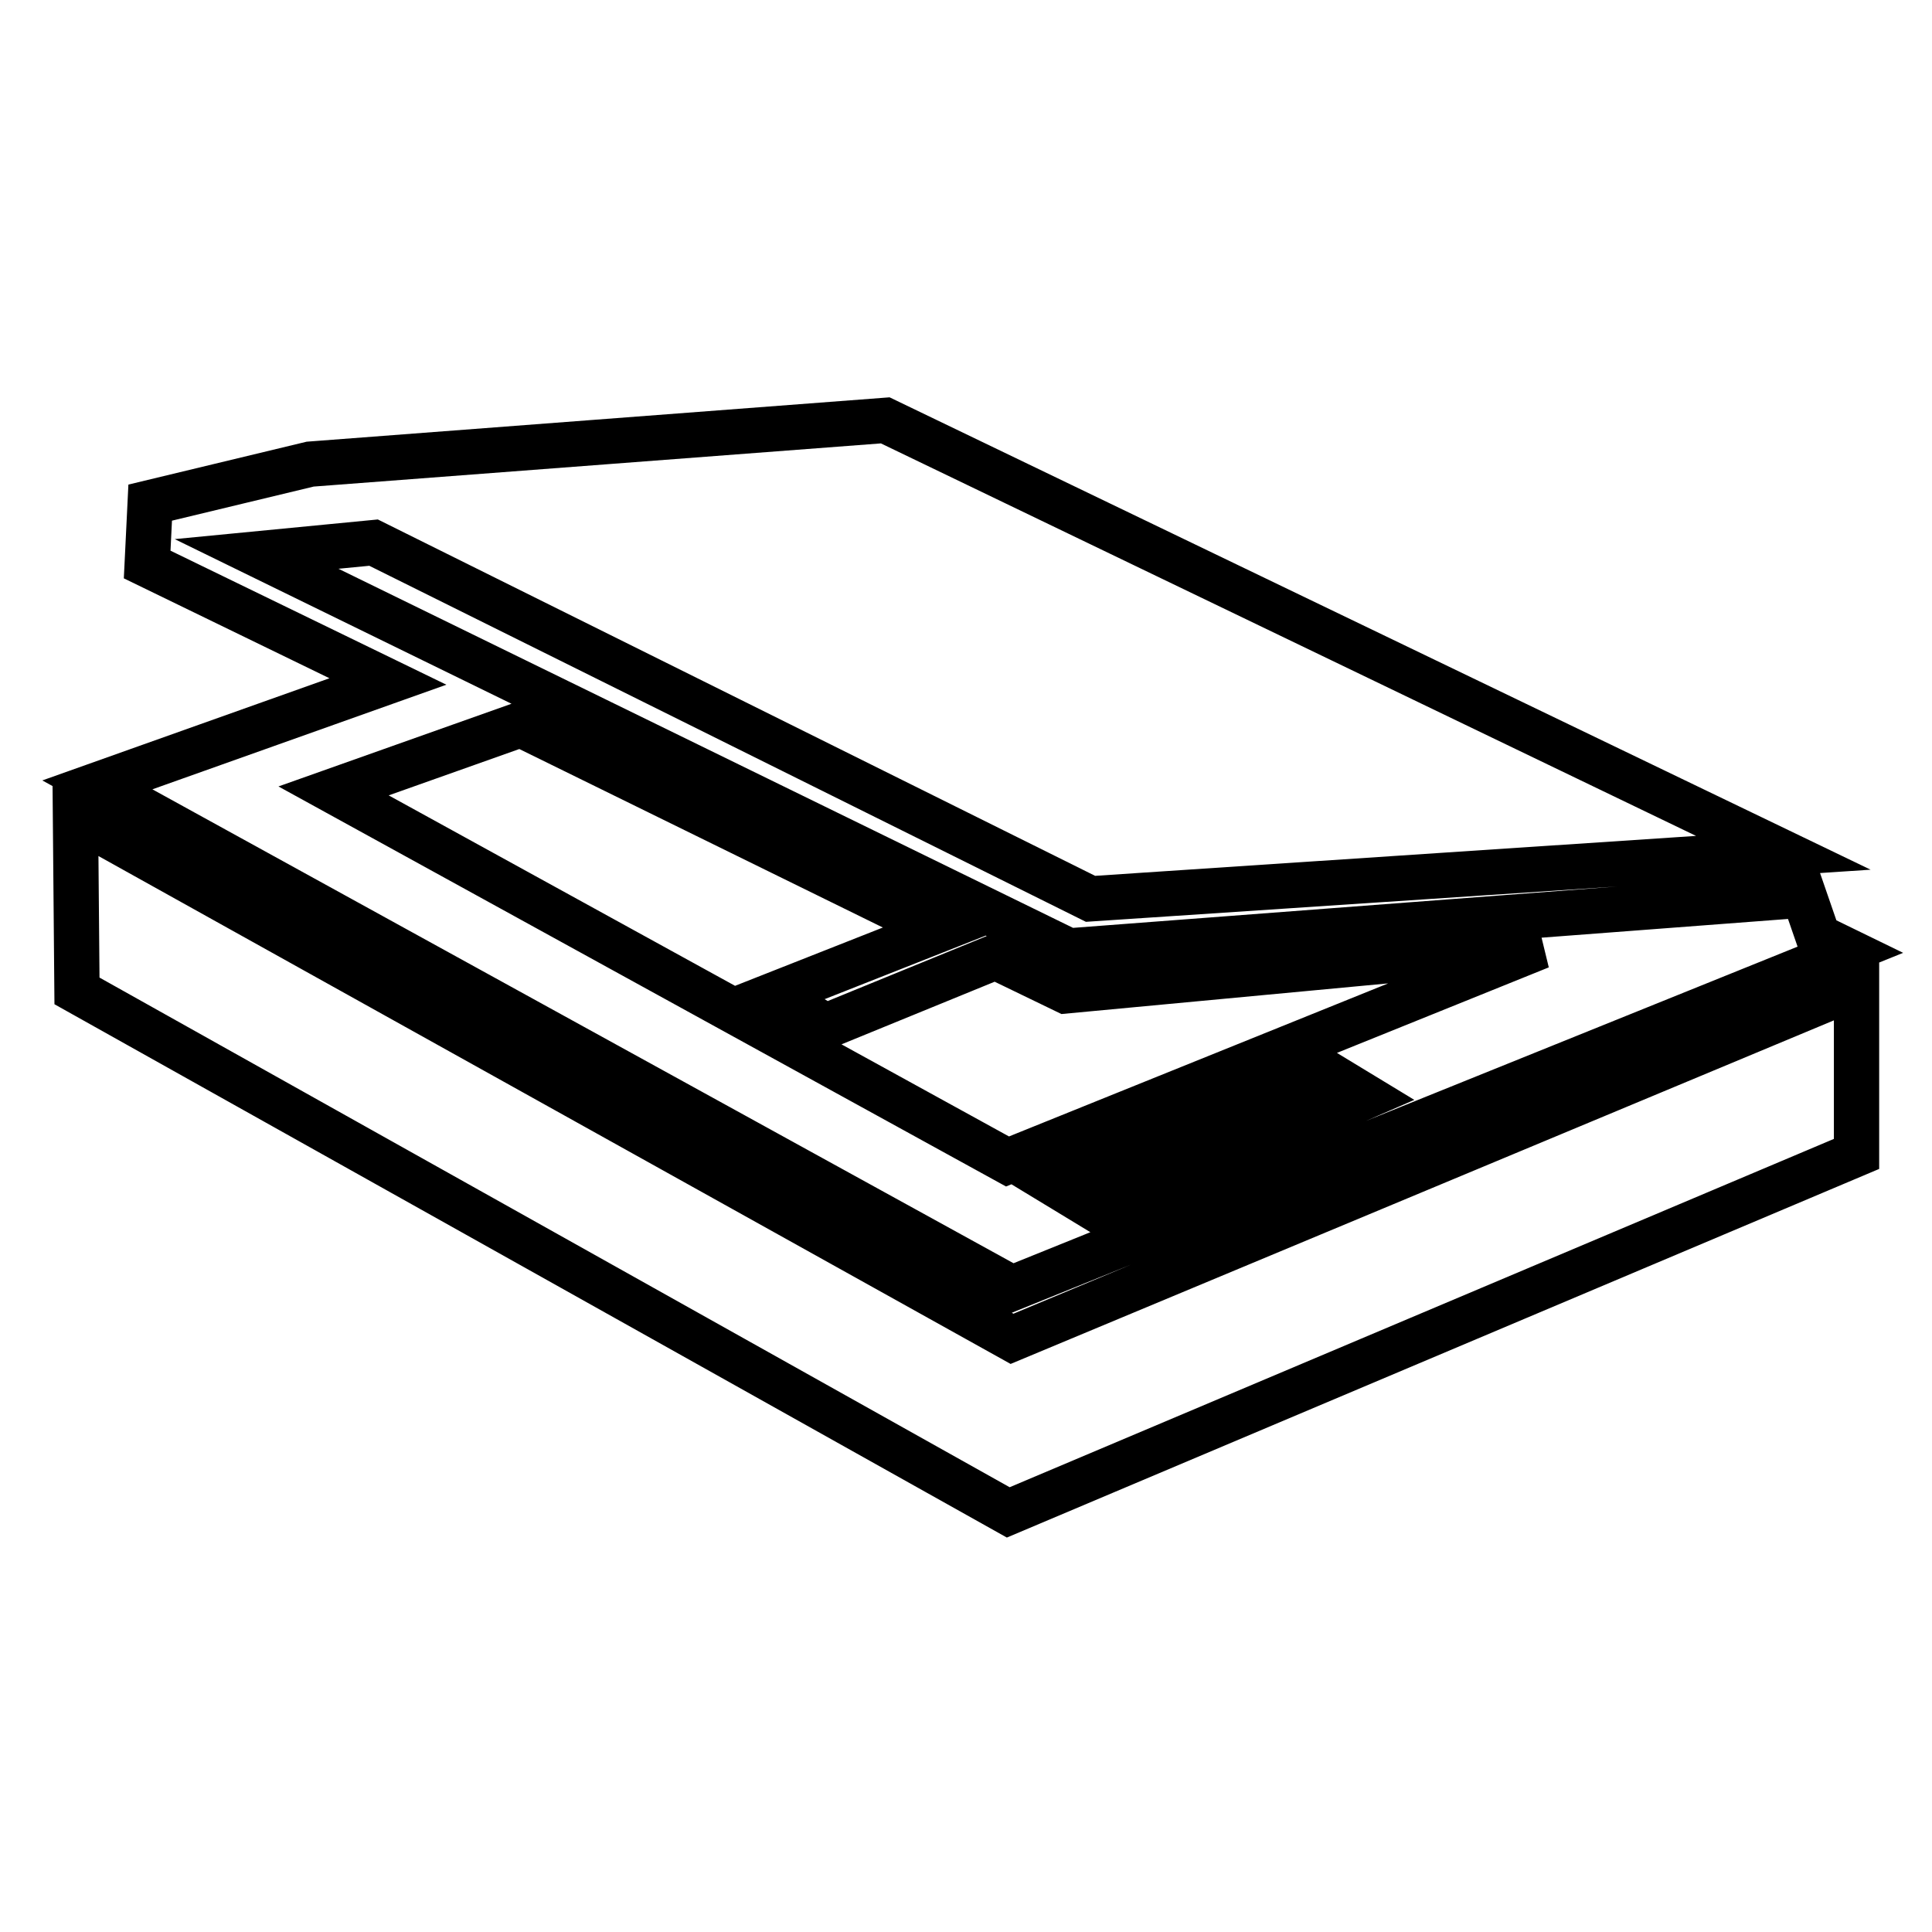 <?xml version="1.0" encoding="utf-8"?>
<!-- Svg Vector Icons : http://www.onlinewebfonts.com/icon -->
<!DOCTYPE svg PUBLIC "-//W3C//DTD SVG 1.1//EN" "http://www.w3.org/Graphics/SVG/1.1/DTD/svg11.dtd">
<svg version="1.1" xmlns="http://www.w3.org/2000/svg" xmlns:xlink="http://www.w3.org/1999/xlink" x="0px" y="0px" viewBox="0 0 256 256" enable-background="new 0 0 256 256" xml:space="preserve">
<g> <path stroke-width="6" fill-opacity="0" stroke="#000000"  d="M12.9,104l38.5-13.7L19.5,74.8l0.4-8.2l21.2-5.1l76.2-5.8l119,57.3l-91.8,6.1l-95-47.2L34,73.4L141.6,126 l97.4-7.4l1.9,5.5l3.9,1.9l-110.7,44.7L12.9,104L12.9,104z M69,96l-24.8,8.8l89.3,49.1l70.6-28.5l-62.9,5.9l-9.3-4.5l-22.5,9.2 l-6.8-4.2l21.8-8.6L69,96L69,96z M10,108.3l0.2,23l123.4,69.1L246,152.9v-22.2l-111.9,46.7L10,108.3L10,108.3z M139.6,156.8 l5.6,3.4l9.2-4l-5.6-3.4L139.6,156.8L139.6,156.8z M166.1,145.9l5.6,3.4l9.2-4l-5.6-3.4L166.1,145.9L166.1,145.9z M153.3,151.2 l5.6,3.4l9.2-4l-5.6-3.4L153.3,151.2z"/></g>
</svg>